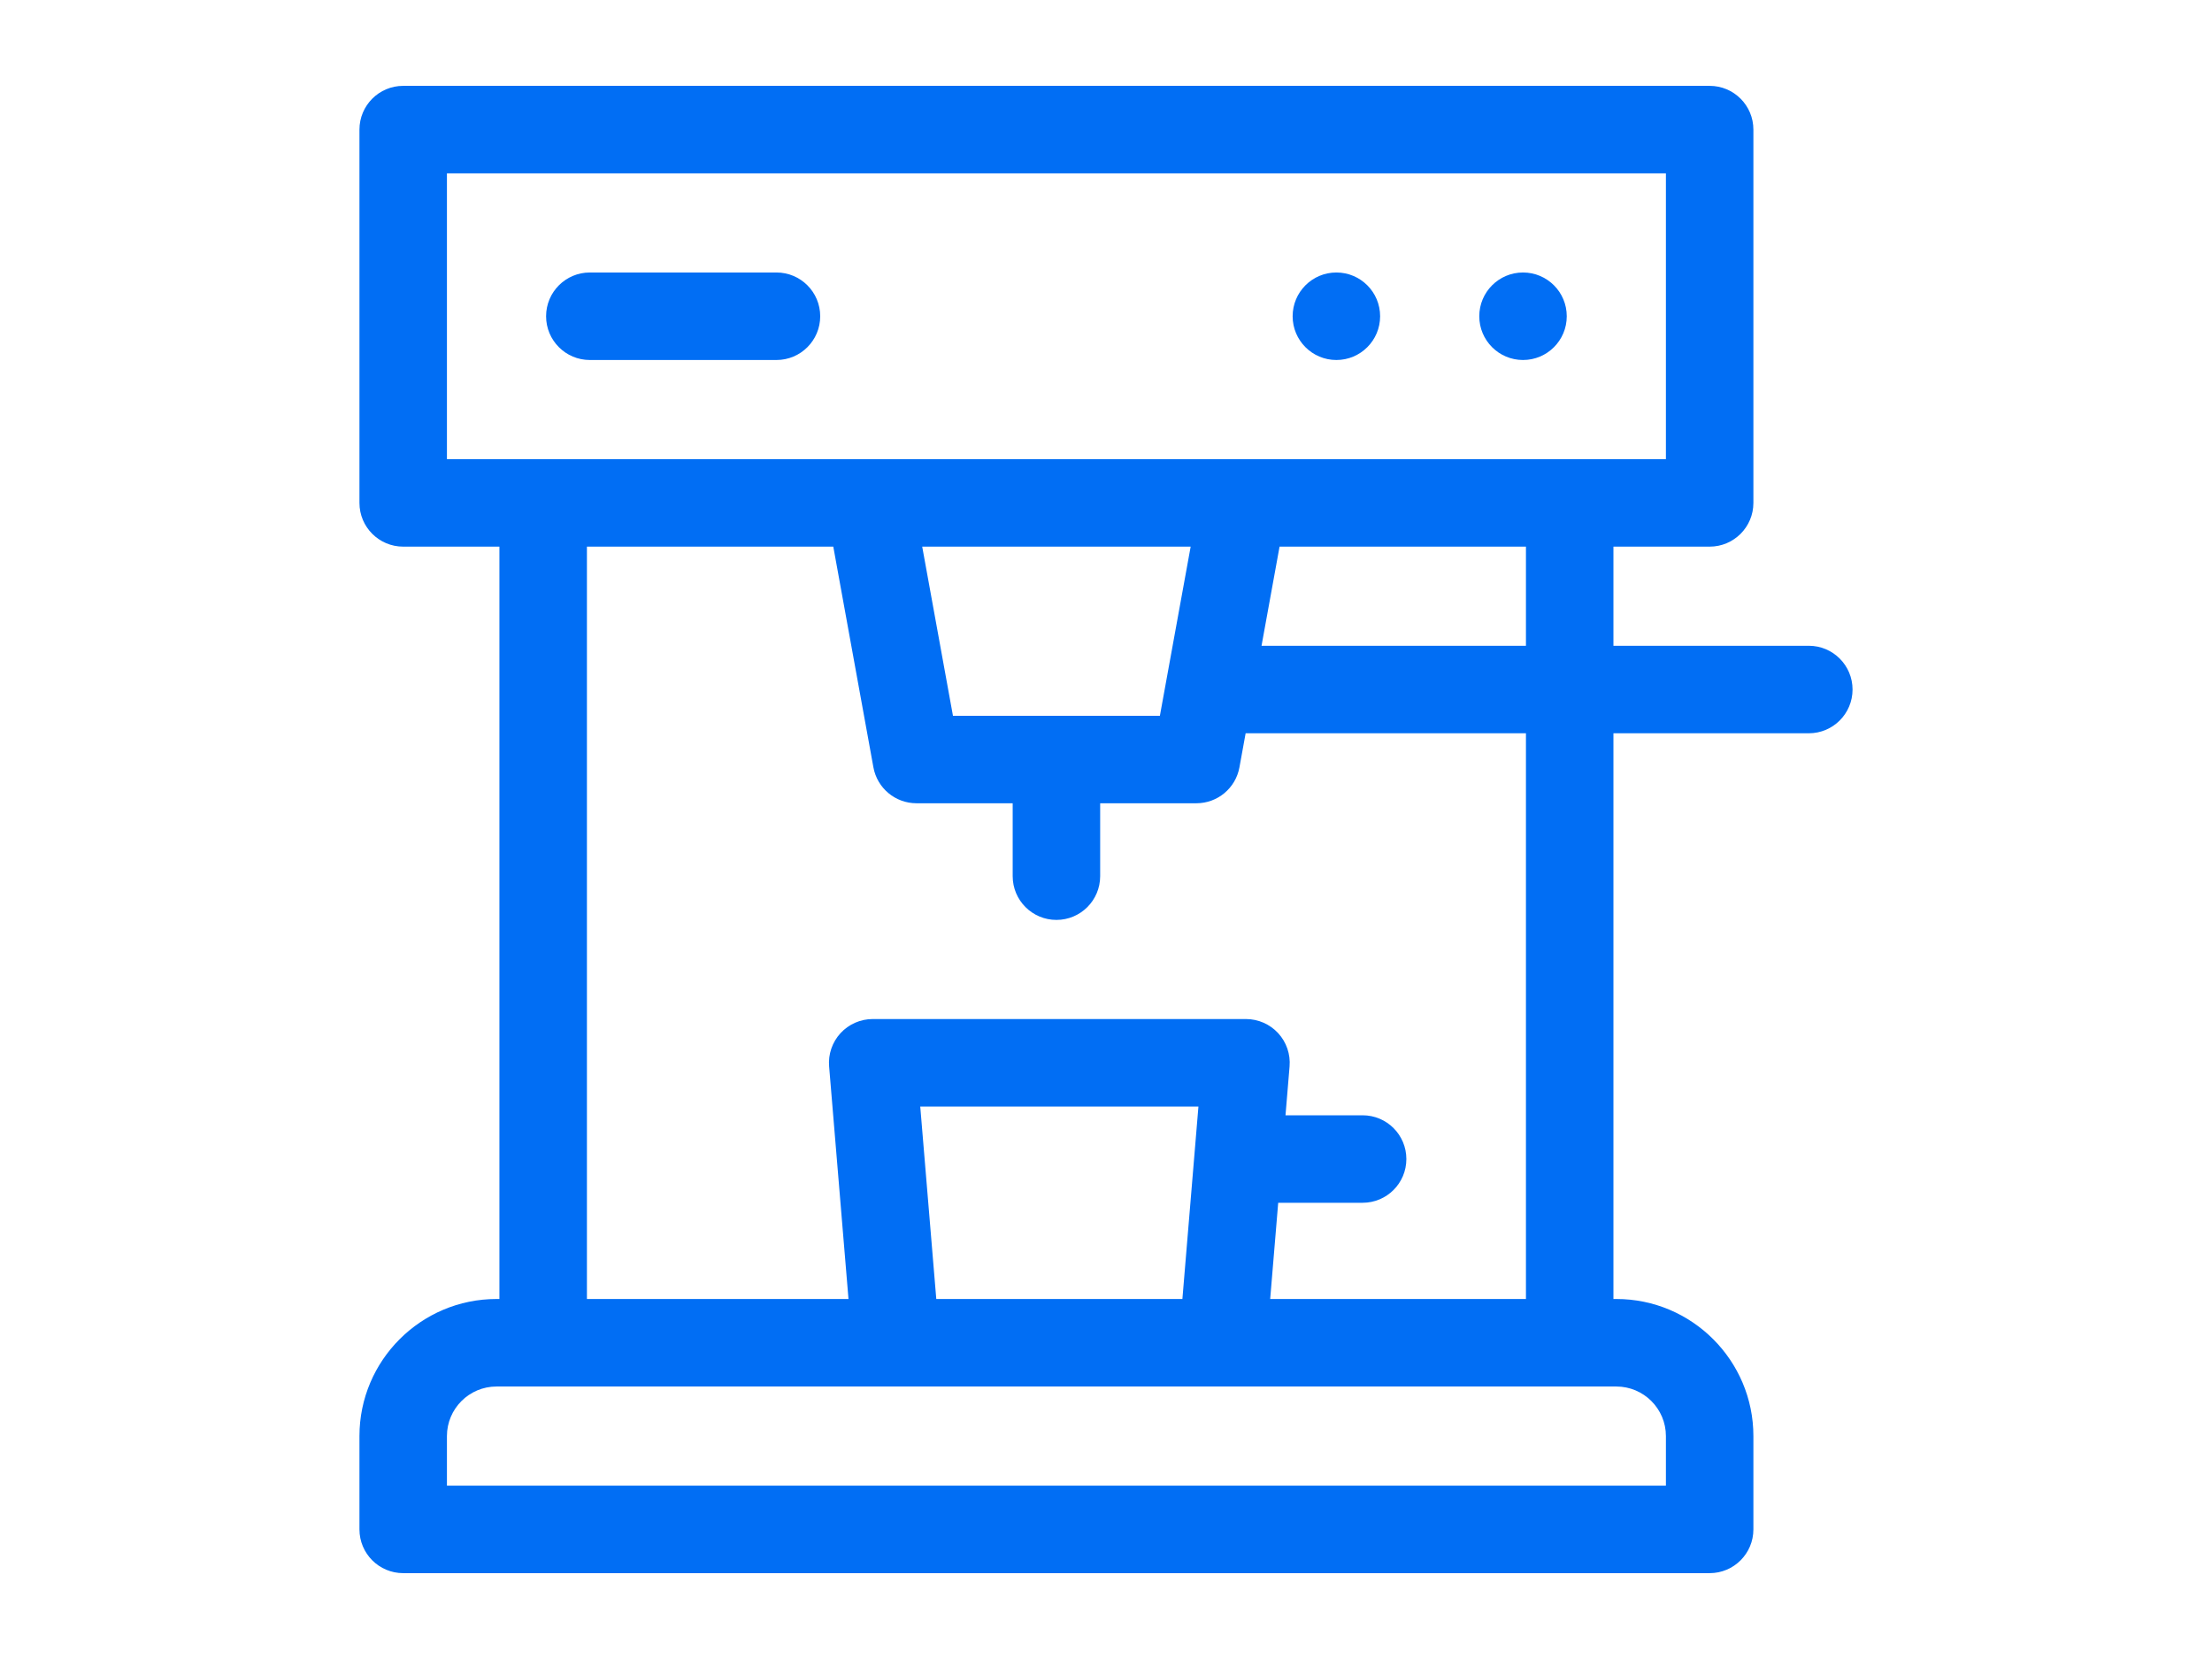 <svg width="80" height="60" viewBox="0 0 80 60" fill="none" xmlns="http://www.w3.org/2000/svg">
<g clip-path="url(#clip0_370_3900)">
<path d="M28.082 9.855H21.332C20.458 9.855 19.75 10.564 19.75 11.438C19.75 12.311 20.458 13.02 21.332 13.02H28.082C28.956 13.02 29.664 12.311 29.664 11.438C29.664 10.564 28.956 9.855 28.082 9.855Z" fill="#016EF4"/>
<path d="M65.418 23.355H58.352V19.77H61.832C62.706 19.77 63.414 19.061 63.414 18.188V4.688C63.414 3.814 62.706 3.105 61.832 3.105H14.582C13.708 3.105 13 3.814 13 4.688V18.188C13 19.061 13.708 19.77 14.582 19.77H18.062V46.98H17.957C15.224 46.98 13 49.204 13 51.938V55.312C13 56.186 13.708 56.895 14.582 56.895H61.832C62.706 56.895 63.414 56.186 63.414 55.312V51.938C63.414 49.204 61.19 46.98 58.457 46.98H58.352V26.52H65.418C66.292 26.52 67 25.811 67 24.938C67 24.064 66.292 23.355 65.418 23.355ZM55.188 23.355H45.625L46.277 19.77H55.188V23.355ZM34.465 25.887L33.353 19.77H43.062L41.949 25.887H34.465ZM16.164 6.27H60.25V16.605H16.164V6.27ZM60.25 51.938V53.73H16.164V51.938C16.164 50.949 16.968 50.145 17.957 50.145H58.457C59.446 50.145 60.25 50.949 60.25 51.938ZM33.282 40.02H43.343L42.763 46.98H33.862L33.282 40.02ZM55.188 46.98H45.938L46.228 43.5H49.281C50.155 43.5 50.863 42.792 50.863 41.918C50.863 41.044 50.155 40.336 49.281 40.336H46.492L46.639 38.569C46.676 38.128 46.526 37.692 46.227 37.366C45.927 37.041 45.505 36.855 45.062 36.855H31.562C31.12 36.855 30.698 37.041 30.398 37.366C30.099 37.692 29.949 38.128 29.986 38.569L30.687 46.98H21.227V19.77H30.137L31.588 27.752C31.725 28.504 32.38 29.051 33.145 29.051H36.625V31.688C36.625 32.561 37.333 33.27 38.207 33.27C39.081 33.27 39.789 32.561 39.789 31.688V29.051H43.27C44.034 29.051 44.689 28.504 44.826 27.752L45.05 26.52H55.188V46.98Z" fill="#016EF4"/>
<path d="M48.332 13.02C49.206 13.02 49.914 12.311 49.914 11.438C49.914 10.564 49.206 9.855 48.332 9.855C47.458 9.855 46.75 10.564 46.75 11.438C46.75 12.311 47.458 13.02 48.332 13.02Z" fill="#016EF4"/>
<path d="M55.082 13.02C55.956 13.02 56.664 12.311 56.664 11.438C56.664 10.564 55.956 9.855 55.082 9.855C54.208 9.855 53.5 10.564 53.5 11.438C53.5 12.311 54.208 13.02 55.082 13.02Z" fill="#016EF4"/>
</g>
<defs>
<clipPath id="clip0_370_3900">
<rect width="54" height="54" fill="white" transform="translate(13 3)"/>
</clipPath>
</defs>
</svg>
